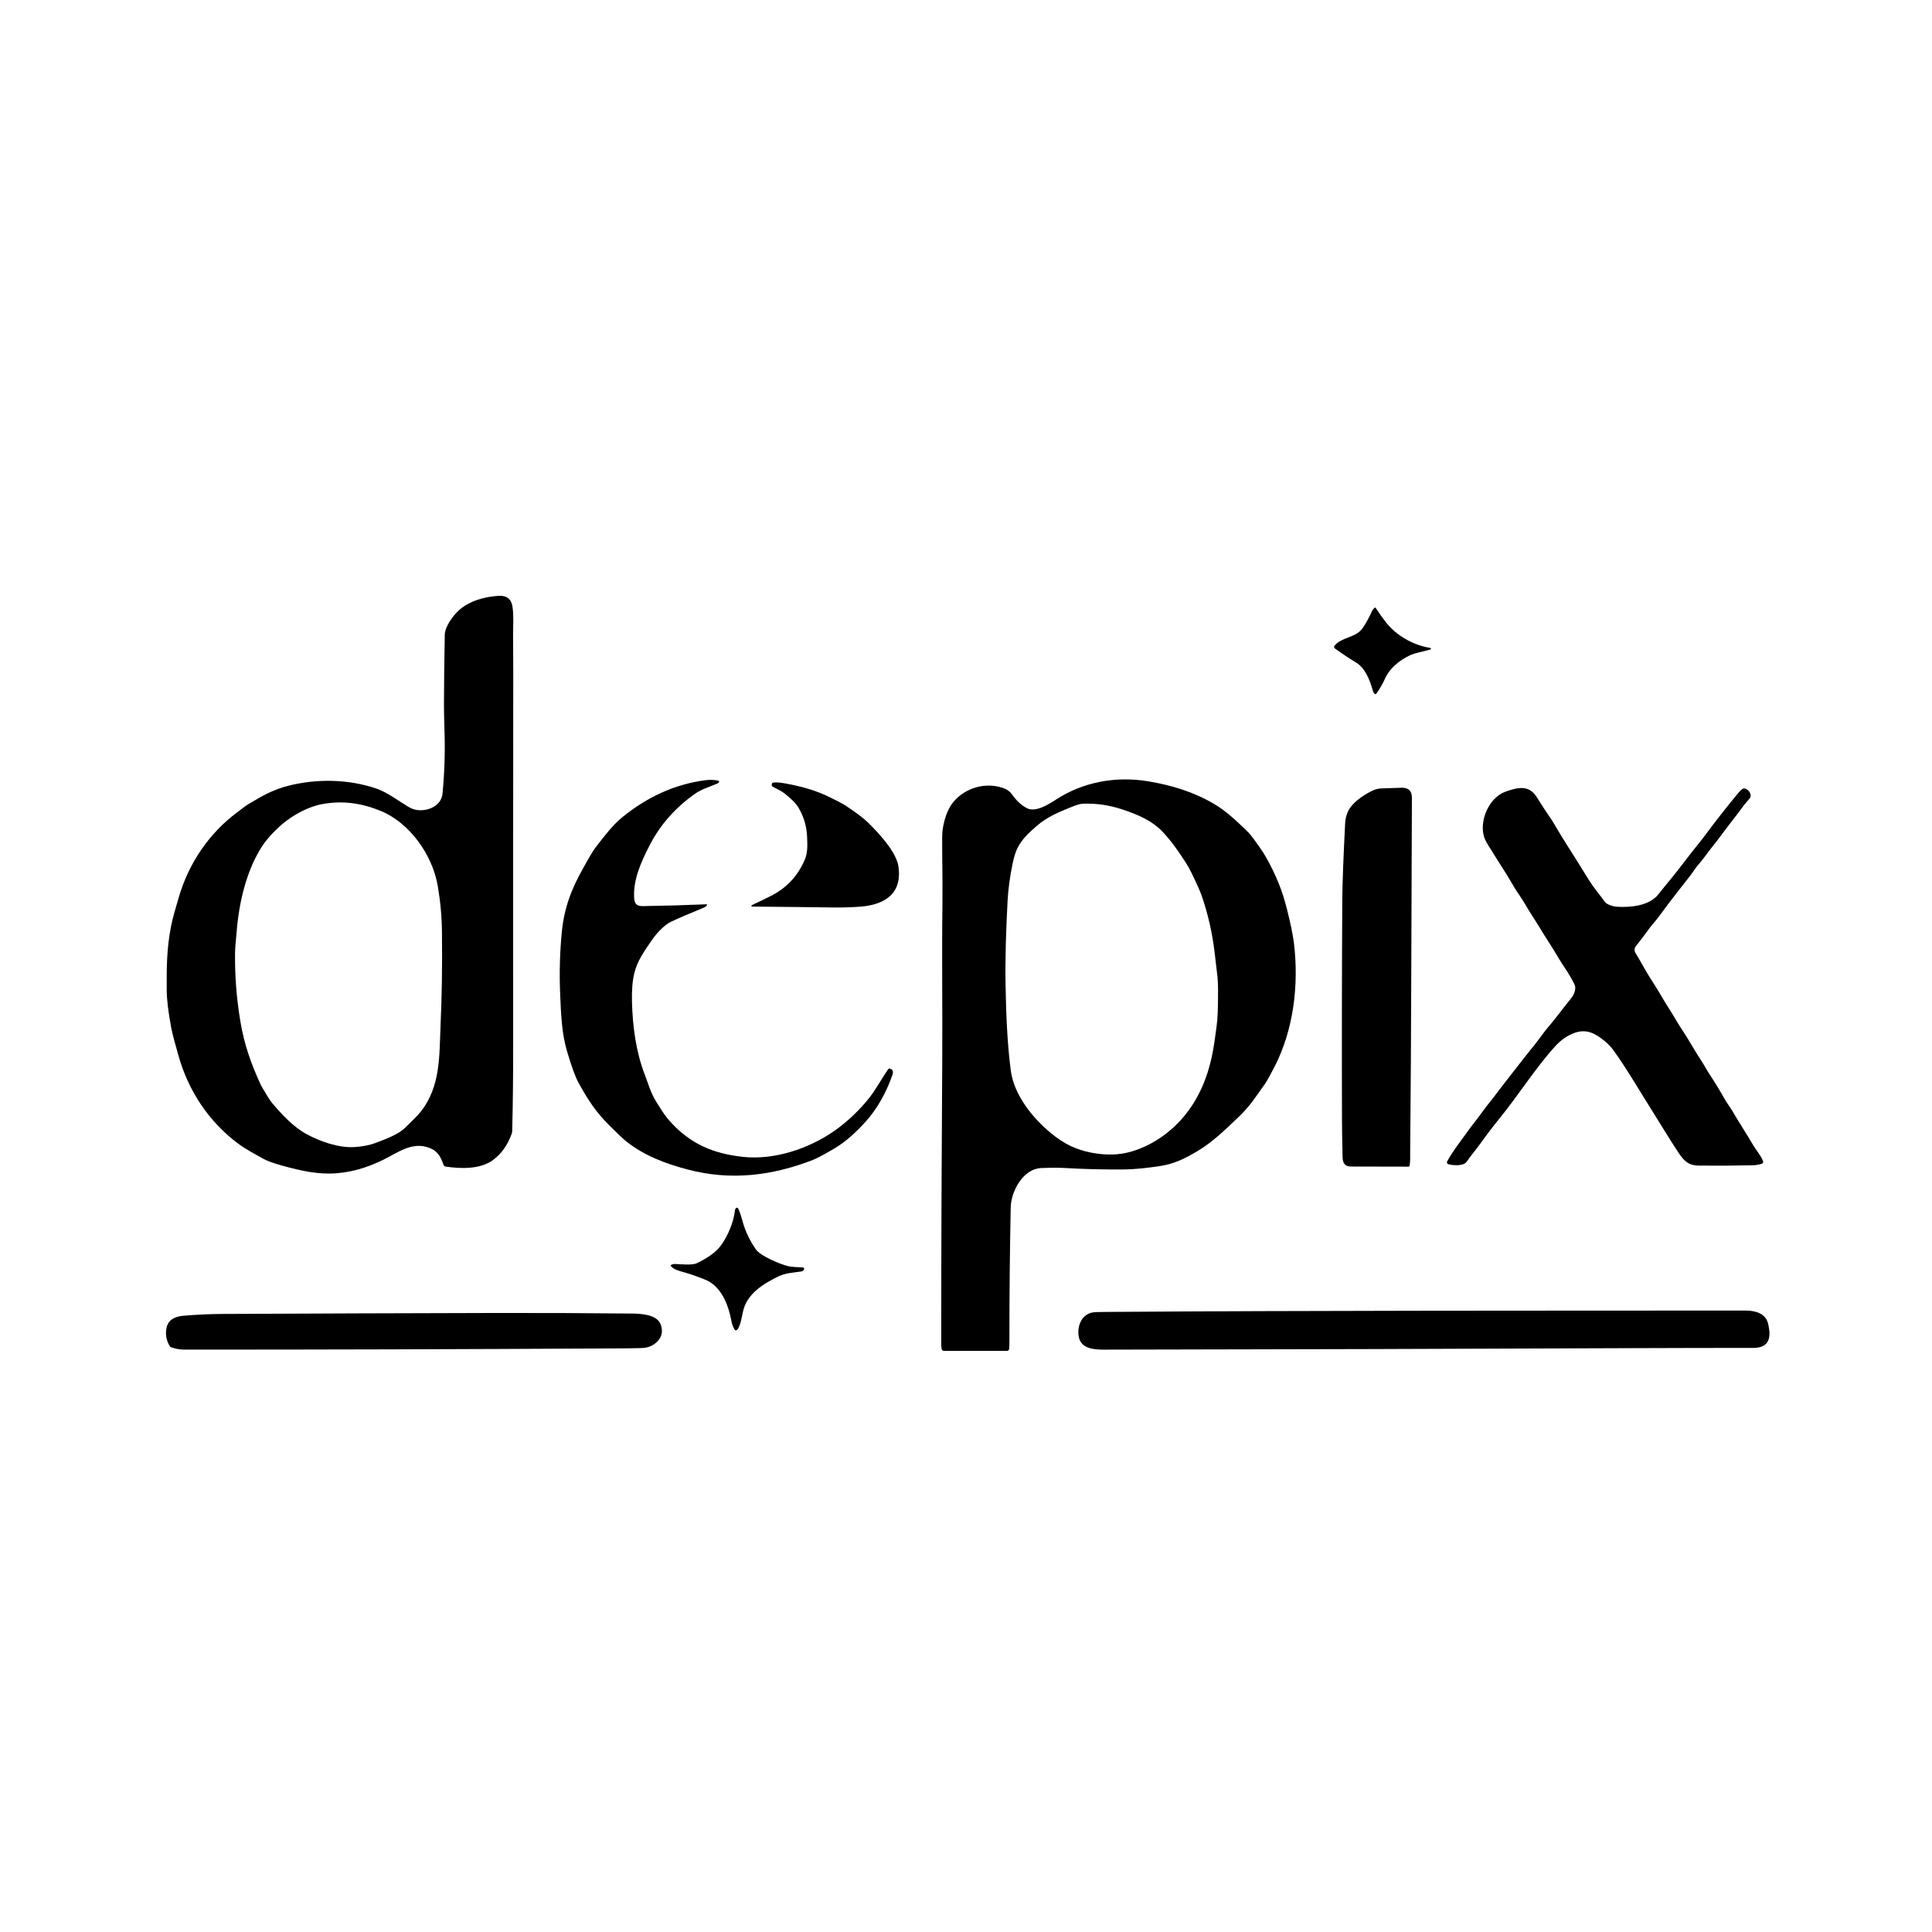 <?xml version="1.0" encoding="UTF-8"?>
<svg xmlns="http://www.w3.org/2000/svg" width="64" height="64" viewBox="0 0 64 64" fill="none">
  <path d="M13.778 26.826C14.142 26.896 14.618 26.712 14.659 26.288C14.725 25.604 14.747 24.918 14.725 24.232C14.712 23.809 14.706 23.515 14.707 23.349C14.709 22.575 14.718 21.801 14.734 21.028C14.739 20.749 15.019 20.38 15.21 20.21C15.553 19.904 16.052 19.766 16.52 19.738C16.787 19.722 16.94 19.844 16.978 20.105C17.024 20.421 16.993 20.813 16.996 21.039C17 21.437 17.002 21.834 17.002 22.232C16.998 26.31 16.997 30.387 16.999 34.464C17 35.467 16.994 36.468 16.967 37.47C16.966 37.498 16.961 37.525 16.952 37.552C16.817 37.933 16.607 38.227 16.322 38.434C15.905 38.738 15.266 38.718 14.762 38.645C14.746 38.643 14.73 38.636 14.718 38.625C14.705 38.614 14.695 38.6 14.69 38.585C14.62 38.367 14.518 38.163 14.303 38.06C13.783 37.812 13.351 38.066 12.896 38.315C12.355 38.612 11.762 38.819 11.146 38.866C10.533 38.913 9.965 38.781 9.393 38.626C9.073 38.538 8.849 38.458 8.72 38.385C8.451 38.233 8.158 38.08 7.923 37.909C6.925 37.179 6.224 36.12 5.901 34.928C5.814 34.607 5.722 34.314 5.668 34.025C5.573 33.516 5.525 33.109 5.523 32.807C5.52 32.097 5.515 31.473 5.662 30.705C5.725 30.378 5.83 30.044 5.926 29.714C6.247 28.608 6.926 27.598 7.857 26.91C7.985 26.815 8.108 26.71 8.242 26.63C8.698 26.356 9.064 26.151 9.557 26.028C10.502 25.79 11.544 25.808 12.464 26.121C12.827 26.245 13.178 26.517 13.515 26.719C13.608 26.775 13.696 26.811 13.778 26.826ZM14.502 29.352C14.322 28.293 13.55 27.247 12.613 26.863C11.976 26.602 11.355 26.513 10.674 26.637C10.211 26.721 9.695 27.003 9.341 27.308C9.046 27.564 8.816 27.821 8.654 28.079C8.156 28.87 7.912 29.915 7.838 30.883C7.82 31.115 7.788 31.355 7.786 31.578C7.778 32.346 7.838 33.109 7.968 33.867C8.094 34.604 8.312 35.228 8.63 35.917C8.656 35.974 8.69 36.035 8.732 36.101C8.828 36.252 8.909 36.412 9.017 36.542C9.341 36.928 9.729 37.34 10.162 37.573C10.606 37.812 11.206 38.027 11.724 37.999C11.994 37.985 12.234 37.938 12.442 37.861C12.795 37.728 13.201 37.576 13.419 37.358C13.592 37.186 13.791 37.008 13.931 36.833C14.61 35.983 14.549 34.935 14.594 33.967C14.637 33.033 14.653 32.007 14.641 30.89C14.635 30.346 14.588 29.86 14.502 29.352Z" fill="black"></path>
  <path d="M45.881 22.478C45.804 22.651 45.708 22.817 45.595 22.975C45.591 22.98 45.586 22.985 45.58 22.988C45.574 22.991 45.568 22.993 45.561 22.993C45.555 22.993 45.548 22.992 45.542 22.989C45.536 22.986 45.531 22.982 45.527 22.977C45.503 22.947 45.484 22.908 45.471 22.86C45.382 22.536 45.221 22.126 44.924 21.949C44.696 21.812 44.46 21.656 44.218 21.479C44.211 21.474 44.205 21.468 44.201 21.46C44.197 21.453 44.194 21.445 44.193 21.436C44.192 21.428 44.193 21.419 44.195 21.411C44.197 21.403 44.202 21.395 44.207 21.389C44.449 21.1 44.895 21.132 45.124 20.827C45.225 20.692 45.337 20.491 45.46 20.223C45.474 20.192 45.502 20.161 45.541 20.13C45.553 20.121 45.563 20.123 45.571 20.136C45.678 20.302 45.792 20.463 45.913 20.617C46.247 21.045 46.809 21.375 47.378 21.462C47.383 21.463 47.387 21.465 47.391 21.468C47.395 21.471 47.397 21.475 47.399 21.479C47.401 21.483 47.401 21.488 47.401 21.492C47.4 21.497 47.398 21.501 47.395 21.505C47.39 21.511 47.378 21.517 47.359 21.523C47.137 21.587 46.881 21.623 46.691 21.715C46.361 21.873 46.033 22.136 45.881 22.478Z" fill="black"></path>
  <path d="M34.014 26.77C34.297 26.923 34.739 26.646 34.979 26.489C35.873 25.904 36.962 25.706 38.016 25.879C38.807 26.009 39.529 26.228 40.213 26.628C40.616 26.862 40.965 27.199 41.302 27.523C41.466 27.681 41.589 27.875 41.721 28.059C41.806 28.175 41.879 28.29 41.943 28.404C42.27 28.986 42.482 29.511 42.632 30.117C42.727 30.501 42.822 30.898 42.867 31.277C43.027 32.636 42.851 34.117 42.216 35.347C42.066 35.638 41.96 35.826 41.899 35.912C41.618 36.303 41.414 36.638 41.022 37.01C40.603 37.407 40.178 37.828 39.675 38.127C39.266 38.37 38.911 38.553 38.43 38.626C38.024 38.688 37.633 38.735 37.214 38.739C36.57 38.745 35.925 38.73 35.282 38.692C35.068 38.679 34.803 38.68 34.486 38.694C33.895 38.72 33.492 39.455 33.481 40C33.451 41.471 33.437 42.943 33.438 44.414C33.438 44.515 33.436 44.603 33.431 44.679C33.43 44.698 33.422 44.716 33.408 44.729C33.394 44.742 33.376 44.749 33.357 44.749L31.264 44.75C31.247 44.75 31.231 44.744 31.218 44.733C31.206 44.723 31.197 44.708 31.194 44.692C31.184 44.632 31.179 44.565 31.179 44.492C31.18 41.348 31.192 38.204 31.213 35.061C31.224 33.367 31.196 31.744 31.219 29.978C31.224 29.64 31.222 29.069 31.212 28.266C31.207 27.866 31.21 27.622 31.22 27.536C31.256 27.216 31.371 26.814 31.587 26.56C31.982 26.094 32.644 25.903 33.223 26.102C33.372 26.153 33.459 26.221 33.558 26.36C33.687 26.539 33.839 26.676 34.014 26.77ZM36.162 38.185C36.618 38.27 37.049 38.274 37.491 38.143C38.316 37.897 39.065 37.314 39.551 36.523C39.938 35.892 40.132 35.215 40.234 34.486C40.278 34.17 40.329 33.859 40.339 33.542C40.356 32.945 40.353 32.549 40.33 32.353C40.298 32.087 40.266 31.82 40.236 31.553C40.161 30.917 40.021 30.296 39.814 29.691C39.763 29.54 39.646 29.277 39.464 28.902C39.41 28.79 39.348 28.68 39.277 28.57C39.044 28.21 38.812 27.873 38.523 27.565C38.156 27.174 37.674 26.978 37.165 26.809C36.735 26.668 36.316 26.608 35.879 26.624C35.792 26.627 35.675 26.659 35.527 26.719C35.07 26.902 34.694 27.056 34.343 27.36C34.089 27.58 33.847 27.802 33.698 28.108C33.641 28.225 33.59 28.392 33.544 28.609C33.454 29.035 33.398 29.454 33.376 29.867C33.33 30.758 33.293 31.73 33.311 32.663C33.33 33.598 33.363 34.531 33.483 35.459C33.588 36.271 34.205 37.038 34.825 37.545C35.248 37.892 35.647 38.09 36.162 38.185Z" fill="black"></path>
  <path d="M22.14 37.084C22.837 37.893 23.627 38.216 24.614 38.323C25.641 38.434 26.779 38.057 27.62 37.475C28.093 37.147 28.503 36.737 28.788 36.378C29.02 36.086 29.206 35.726 29.429 35.41C29.437 35.399 29.448 35.394 29.462 35.396C29.59 35.42 29.597 35.513 29.559 35.621C29.361 36.182 29.061 36.737 28.657 37.177C28.356 37.506 28.032 37.812 27.647 38.04C27.305 38.243 27.065 38.371 26.929 38.424C25.573 38.95 24.211 39.117 22.789 38.744C22.037 38.547 21.328 38.277 20.739 37.804C20.641 37.726 20.453 37.548 20.176 37.271C19.733 36.829 19.475 36.432 19.163 35.865C19.06 35.678 18.933 35.332 18.785 34.828C18.61 34.236 18.587 33.653 18.556 32.94C18.526 32.25 18.544 31.561 18.611 30.873C18.69 30.07 18.93 29.443 19.329 28.741C19.472 28.488 19.607 28.223 19.789 27.993C20.048 27.668 20.293 27.332 20.618 27.069C21.427 26.412 22.339 25.976 23.381 25.844C23.515 25.827 23.652 25.832 23.793 25.859C23.799 25.86 23.804 25.863 23.809 25.866C23.814 25.87 23.817 25.875 23.819 25.88C23.822 25.886 23.823 25.891 23.822 25.897C23.822 25.903 23.82 25.908 23.817 25.913C23.806 25.93 23.787 25.945 23.759 25.957C23.53 26.057 23.247 26.14 23.044 26.281C22.391 26.733 21.868 27.316 21.508 28.024C21.233 28.564 20.97 29.144 21.007 29.752C21.019 29.948 21.1 30.018 21.293 30.016C21.989 30.006 22.689 29.986 23.393 29.956C23.424 29.955 23.431 29.968 23.413 29.993C23.393 30.023 23.357 30.048 23.305 30.07C22.826 30.266 22.469 30.42 22.232 30.532C21.992 30.646 21.735 30.934 21.584 31.156C21.349 31.5 21.112 31.826 21.012 32.239C20.951 32.491 20.925 32.806 20.935 33.182C20.955 33.978 21.064 34.831 21.351 35.577C21.47 35.887 21.558 36.209 21.737 36.493C21.865 36.696 21.986 36.906 22.14 37.084Z" fill="black"></path>
  <path d="M26.648 28.505C26.76 28.252 26.747 28.042 26.737 27.735C26.725 27.391 26.634 27.071 26.463 26.775C26.352 26.582 26.171 26.432 26 26.293C25.882 26.197 25.741 26.138 25.604 26.064C25.56 26.041 25.552 26.002 25.579 25.946C25.582 25.94 25.587 25.935 25.592 25.931C25.598 25.927 25.604 25.925 25.61 25.924C25.71 25.913 25.829 25.919 25.966 25.944C26.509 26.042 26.981 26.163 27.458 26.396C27.657 26.494 27.856 26.584 28.04 26.706C28.382 26.934 28.622 27.116 28.759 27.252C29.096 27.585 29.695 28.217 29.763 28.709C29.852 29.347 29.596 29.76 28.995 29.946C28.69 30.041 28.367 30.044 28.051 30.057C27.922 30.062 27.785 30.064 27.639 30.062C26.739 30.049 25.835 30.039 24.927 30.032C24.885 30.032 24.878 30.016 24.907 29.985C24.91 29.982 24.923 29.975 24.946 29.965C25.146 29.872 25.343 29.776 25.54 29.677C26.046 29.422 26.416 29.031 26.648 28.505Z" fill="black"></path>
  <path d="M46.771 26.425C46.752 30.33 46.753 34.236 46.714 38.14C46.713 38.28 46.722 38.455 46.696 38.613C46.695 38.622 46.69 38.631 46.683 38.637C46.675 38.643 46.666 38.647 46.657 38.647C46.016 38.647 45.381 38.646 44.752 38.643C44.551 38.642 44.479 38.529 44.475 38.336C44.462 37.809 44.456 37.403 44.455 37.116C44.448 34.685 44.451 32.254 44.465 29.823C44.468 29.297 44.499 28.45 44.559 27.281C44.57 27.061 44.634 26.875 44.75 26.724C44.91 26.514 45.228 26.297 45.494 26.178C45.575 26.142 45.668 26.121 45.772 26.117C45.992 26.108 46.211 26.1 46.43 26.095C46.658 26.09 46.772 26.2 46.771 26.425Z" fill="black"></path>
  <path d="M52.053 33.059C52.142 32.949 52.211 32.781 52.171 32.645C52.163 32.617 52.121 32.536 52.046 32.4C51.921 32.175 51.747 31.94 51.637 31.749C51.431 31.393 51.211 31.076 51.006 30.734C50.936 30.617 50.849 30.479 50.744 30.318C50.599 30.096 50.476 29.859 50.324 29.643C50.135 29.375 49.99 29.081 49.807 28.808C49.669 28.599 49.552 28.399 49.422 28.196C49.283 27.983 49.199 27.833 49.17 27.748C48.986 27.208 49.318 26.419 49.877 26.223C50.265 26.086 50.63 25.992 50.891 26.382C51.02 26.576 51.14 26.781 51.273 26.971C51.362 27.096 51.439 27.215 51.504 27.328C51.795 27.836 52.126 28.322 52.43 28.822C52.499 28.936 52.569 29.049 52.64 29.162C52.791 29.403 52.99 29.634 53.163 29.875C53.23 29.97 53.448 30.031 53.577 30.038C54.012 30.063 54.632 30.01 54.934 29.628C55.063 29.464 55.195 29.302 55.329 29.141C55.638 28.768 55.925 28.369 56.228 27.995C56.341 27.857 56.431 27.741 56.498 27.65C56.856 27.167 57.228 26.694 57.613 26.233C57.634 26.208 57.669 26.176 57.718 26.138C57.834 26.047 58.08 26.297 57.962 26.446C57.886 26.543 57.797 26.633 57.727 26.73C57.576 26.936 57.422 27.141 57.263 27.342C57.091 27.561 56.904 27.832 56.71 28.066C56.572 28.234 56.438 28.441 56.282 28.616C56.174 28.738 56.095 28.872 56.005 28.989C55.771 29.294 55.352 29.81 54.952 30.363C54.856 30.495 54.737 30.616 54.648 30.739C54.501 30.944 54.349 31.145 54.192 31.342C54.136 31.415 54.131 31.49 54.179 31.569C54.376 31.894 54.555 32.241 54.765 32.556C54.952 32.837 55.107 33.135 55.292 33.417C55.358 33.52 55.447 33.664 55.556 33.85C55.67 34.045 55.814 34.245 55.918 34.422C56.062 34.662 56.179 34.863 56.356 35.134C56.456 35.288 56.545 35.458 56.642 35.603C56.823 35.878 56.994 36.16 57.154 36.447C57.209 36.545 57.305 36.663 57.37 36.775C57.597 37.166 57.846 37.541 58.074 37.931C58.181 38.114 58.327 38.265 58.404 38.466C58.407 38.474 58.408 38.482 58.408 38.491C58.408 38.499 58.406 38.508 58.402 38.516C58.398 38.523 58.393 38.531 58.387 38.536C58.38 38.542 58.373 38.547 58.364 38.549C58.268 38.582 58.161 38.6 58.044 38.602C57.451 38.614 56.858 38.617 56.265 38.612C55.948 38.609 55.794 38.469 55.613 38.2C55.316 37.757 55.038 37.285 54.761 36.847C54.333 36.167 53.864 35.364 53.44 34.781C53.365 34.678 53.268 34.578 53.149 34.48C52.847 34.232 52.553 34.074 52.161 34.215C51.924 34.3 51.708 34.449 51.514 34.663C50.856 35.389 50.296 36.288 49.653 37.075C49.44 37.337 49.236 37.606 49.04 37.881C48.904 38.073 48.727 38.275 48.584 38.484C48.479 38.637 48.129 38.608 47.979 38.566C47.97 38.563 47.961 38.559 47.954 38.552C47.946 38.546 47.941 38.538 47.937 38.529C47.933 38.52 47.931 38.51 47.932 38.5C47.932 38.49 47.935 38.481 47.94 38.472C48.131 38.119 48.384 37.809 48.616 37.482C48.767 37.269 48.955 37.044 49.117 36.816C49.191 36.711 49.278 36.599 49.376 36.48C49.496 36.333 49.619 36.158 49.72 36.03C50.093 35.554 50.46 35.072 50.841 34.603C50.988 34.422 51.115 34.227 51.265 34.05C51.539 33.729 51.788 33.387 52.053 33.059Z" fill="black"></path>
  <path d="M23.906 41.224C24.116 40.919 24.293 40.506 24.34 40.139C24.346 40.089 24.352 40.06 24.357 40.052C24.4 39.987 24.437 39.99 24.468 40.062C24.55 40.253 24.609 40.509 24.655 40.642C24.748 40.905 24.875 41.152 25.036 41.384C25.192 41.609 25.835 41.876 26.101 41.941C26.254 41.979 26.436 41.972 26.604 41.987C26.61 41.988 26.615 41.989 26.62 41.992C26.625 41.995 26.629 41.999 26.632 42.003C26.635 42.008 26.638 42.013 26.639 42.019C26.64 42.024 26.64 42.03 26.638 42.035C26.625 42.084 26.592 42.112 26.537 42.12C26.286 42.157 26.016 42.171 25.785 42.283C25.292 42.524 24.758 42.848 24.62 43.416C24.585 43.556 24.522 44.004 24.392 44.066C24.383 44.07 24.372 44.071 24.363 44.068C24.353 44.065 24.345 44.059 24.339 44.05C24.282 43.954 24.25 43.875 24.228 43.757C24.144 43.295 23.952 42.759 23.54 42.484C23.398 42.389 23.202 42.331 23.03 42.265C22.946 42.233 22.833 42.196 22.689 42.154C22.552 42.114 22.304 42.06 22.221 41.934C22.22 41.932 22.218 41.929 22.218 41.925C22.218 41.922 22.218 41.919 22.219 41.916C22.219 41.913 22.221 41.91 22.223 41.908C22.225 41.905 22.227 41.903 22.23 41.902C22.273 41.88 22.314 41.87 22.354 41.871C22.538 41.877 22.924 41.921 23.083 41.845C23.383 41.701 23.715 41.501 23.906 41.224Z" fill="black"></path>
  <path d="M57.823 43.414C58.127 43.414 58.482 43.498 58.566 43.834C58.679 44.284 58.632 44.651 58.078 44.651C56.765 44.651 55.452 44.654 54.139 44.659C48.284 44.684 42.429 44.7 36.575 44.709C36.226 44.709 35.784 44.678 35.729 44.246C35.685 43.906 35.837 43.53 36.215 43.473C36.264 43.466 36.378 43.462 36.558 43.46C43.647 43.41 50.735 43.418 57.823 43.414Z" fill="black"></path>
  <path d="M21.876 43.851C22.02 44.191 21.842 44.466 21.538 44.599C21.458 44.634 21.359 44.653 21.239 44.656C21.006 44.663 20.773 44.666 20.541 44.667C15.175 44.697 10.365 44.71 6.11 44.708C5.963 44.708 5.814 44.682 5.664 44.629C5.65 44.624 5.638 44.615 5.63 44.602C5.512 44.417 5.473 44.217 5.514 44C5.568 43.707 5.808 43.609 6.077 43.586C6.518 43.548 6.96 43.528 7.403 43.526C10.431 43.511 13.458 43.501 16.486 43.494C17.966 43.491 19.447 43.498 20.927 43.513C21.205 43.515 21.744 43.539 21.876 43.851Z" fill="black"></path>
</svg>
